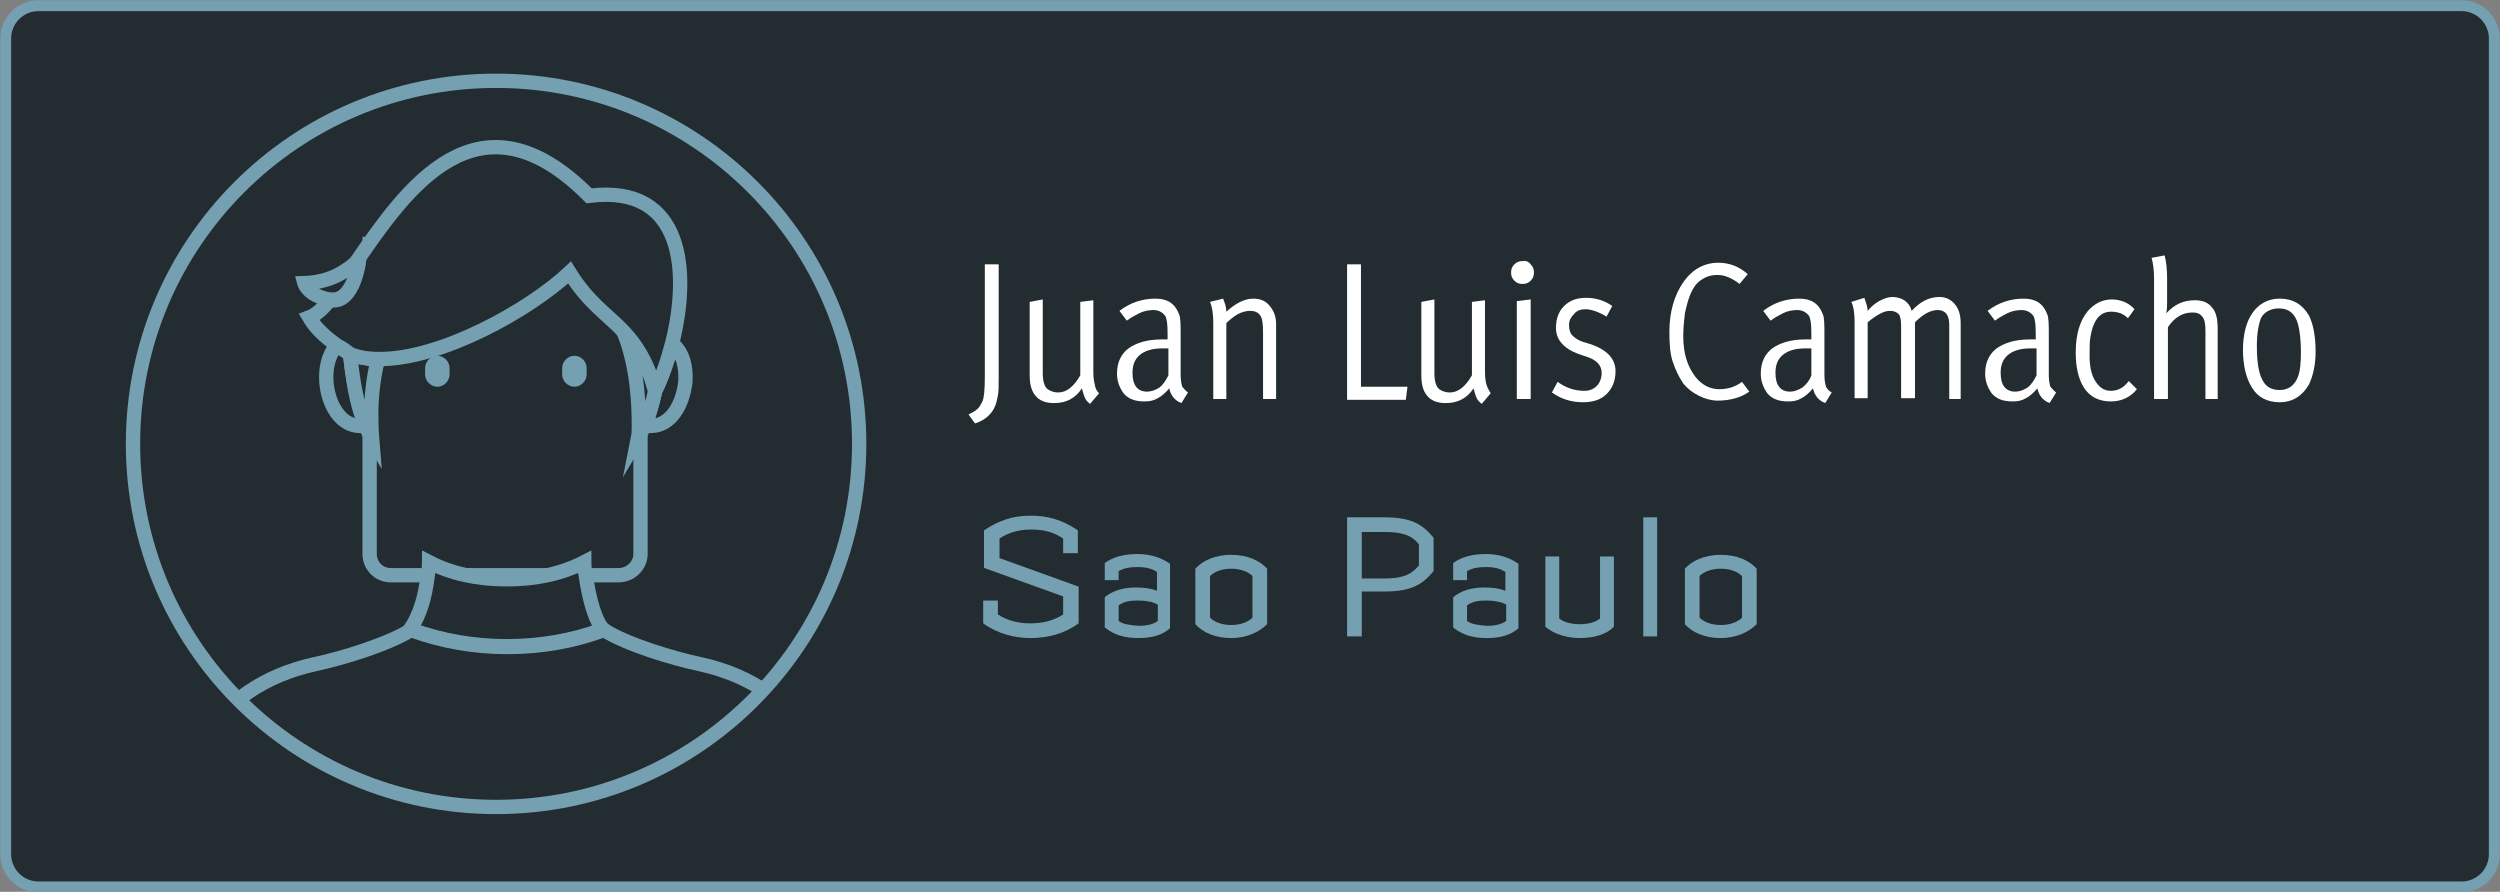 <?xml version="1.0" encoding="utf-8"?>
<!-- Generator: Adobe Illustrator 18.0.0, SVG Export Plug-In . SVG Version: 6.00 Build 0)  -->
<!DOCTYPE svg PUBLIC "-//W3C//DTD SVG 1.1//EN" "http://www.w3.org/Graphics/SVG/1.1/DTD/svg11.dtd">
<svg version="1.1" xmlns="http://www.w3.org/2000/svg" xmlns:xlink="http://www.w3.org/1999/xlink" x="0px" y="0px"
	 viewBox="0 0 306.4 109.3" enable-background="new 0 0 306.4 109.3" xml:space="preserve">
<rect x="0" y="0" width="306.4" height="109.3" fill="#808080" stroke="none"/>
<g id="fondo">
	<g id="Capa_9">
	</g>
	<g id="Capa_13">
		<g id="Paises">
			<g id="Capa_11">
			</g>
			<g id="Antartida">
			</g>
		</g>
	</g>
</g>
<g id="MAPA_POR_DONDE_SE_VAN" display="none">
</g>
<g id="MAPA_POR_DONDE_REGRESAN" display="none">
</g>
<g id="MAPA_REMESAS" display="none">
</g>
<g id="MAPA_EGRESOS_REMESAS" display="none">
</g>
<g id="MAPA_CANCILLERIA" display="none">
</g>
<g id="MAPA_BTN-TESTIMONIOS" display="none">
</g>
<g id="MAPA_AUDIO-TESTIMONIOS">
	<g id="SaoPaulo-Juan_00000072969523698225424980000005467340460165419711_">
		<path fill="#222C31" stroke="#74A0B1" stroke-width="1.334" stroke-miterlimit="10" d="M301.7,108.7H4.7c-2.2,0-4-1.8-4-4l0-100
			c0-2.2,1.8-4,4-4h297c2.2,0,4,1.8,4,4v100C305.7,106.9,303.9,108.7,301.7,108.7z"/>
		<g>
			<rect x="118.6" y="63.4" fill="none" width="119" height="26.2"/>
			<path fill="#74A0B1" d="M126.3,78.2c-1.9,0-4-0.5-5.8-1.8v-2.8h1.8v1.7c1.2,0.8,2.6,1.1,4,1.1s2.8-0.3,4-1.1v-2.2l-9.7-3.5V65
				c1.8-1.2,3.5-1.8,5.7-1.8c2.1,0,3.9,0.5,5.8,1.8v2.8h-1.8V66c-1.2-0.8-2.4-1.1-3.9-1.1c-1.4,0-2.7,0.3-3.9,1.1v2.4l9.7,3.5v4.5
				C130.4,77.7,128.4,78.2,126.3,78.2z"/>
			<path fill="#74A0B1" d="M139.5,78.2c-1.7,0-3-0.4-4.1-1.3v-3.7c0.9-0.8,2.3-1.2,3.8-1.2c1,0,1.8,0.1,2.6,0.4v-2.3
				c-0.6-0.4-1.3-0.6-2.4-0.6c-0.9,0-1.6,0.1-2.3,0.5v1.1h-1.7v-2.1c1.1-0.8,2.5-1.1,4-1.1c1.5,0,2.9,0.4,4,1.2V77
				C142.5,77.8,141.3,78.2,139.5,78.2z M141.9,74.1c-0.5-0.3-1.4-0.5-2.4-0.5c-1,0-1.7,0.1-2.4,0.6v1.9c0.5,0.4,1.3,0.5,2.4,0.6
				c1.1,0,1.9-0.2,2.4-0.6V74.1z"/>
			<path fill="#74A0B1" d="M150.9,78.2c-2,0-3.5-0.7-4.4-1.7v-6.8c0.8-0.9,2.3-1.7,4.4-1.7c2,0,3.5,0.7,4.4,1.7v6.8
				C154.4,77.4,152.9,78.2,150.9,78.2z M153.5,70.6c-0.5-0.5-1.4-0.9-2.6-0.9c-1.2,0-2.1,0.4-2.6,0.9v5.1c0.5,0.5,1.4,0.9,2.6,0.9
				c1.2,0,2.1-0.4,2.6-0.9V70.6z"/>
			<path fill="#74A0B1" d="M169.6,72.5h-2.7V78h-1.8V63.4h4.5c3.3,0,4.7,0.8,6.1,2.5V70C174.3,71.7,172.9,72.5,169.6,72.5z
				 M173.9,66.7c-0.9-1.1-2-1.5-4.3-1.5h-2.7v5.7h2.7c2.2,0,3.3-0.4,4.3-1.6V66.7z"/>
			<path fill="#74A0B1" d="M182.2,78.2c-1.7,0-3-0.4-4.1-1.3v-3.7c0.9-0.8,2.3-1.2,3.8-1.2c1,0,1.8,0.1,2.6,0.4v-2.3
				c-0.6-0.4-1.3-0.6-2.4-0.6c-0.9,0-1.6,0.1-2.3,0.5v1.1h-1.7v-2.1c1.1-0.8,2.5-1.1,4-1.1c1.5,0,2.9,0.4,4,1.2V77
				C185.2,77.8,184,78.2,182.2,78.2z M184.6,74.1c-0.5-0.3-1.4-0.5-2.4-0.5c-1,0-1.7,0.1-2.4,0.6v1.9c0.5,0.4,1.3,0.5,2.4,0.6
				c1.1,0,1.9-0.2,2.4-0.6V74.1z"/>
			<path fill="#74A0B1" d="M193.7,78.2c-1.5,0-3.2-0.4-4.3-1.4v-8.6h1.7v7.6c0.6,0.5,1.6,0.7,2.5,0.7c1,0,1.9-0.2,2.5-0.7v-7.6h1.7
				v8.6C196.9,77.8,195.2,78.2,193.7,78.2z"/>
			<path fill="#74A0B1" d="M201.4,78V63.4h1.7V78H201.4z"/>
			<path fill="#74A0B1" d="M210.9,78.2c-2,0-3.5-0.7-4.4-1.7v-6.8c0.8-0.9,2.3-1.7,4.4-1.7c2,0,3.5,0.7,4.4,1.7v6.8
				C214.4,77.4,212.9,78.2,210.9,78.2z M213.5,70.6c-0.5-0.5-1.4-0.9-2.6-0.9c-1.2,0-2.1,0.4-2.6,0.9v5.1c0.5,0.5,1.4,0.9,2.6,0.9
				c1.2,0,2.1-0.4,2.6-0.9V70.6z"/>
		</g>
		<g>
			<rect x="118.6" y="31.3" fill="none" width="176.7" height="34.5"/>
			<path fill="#FFFFFF" d="M122.4,32.4v13.7c0,1.1,0,1.9-0.1,2.4c-0.1,0.5-0.2,1-0.4,1.4c-0.4,0.9-1.2,1.6-2.4,2l-0.8-1.1
				c0.4-0.2,0.8-0.4,1-0.6c0.3-0.2,0.5-0.6,0.7-1c0.2-0.4,0.3-1.4,0.3-3V32.4H122.4z"/>
			<path fill="#FFFFFF" d="M134.7,48.2l-1.1,1.3c-0.4-0.3-0.6-0.6-0.7-0.9c-0.1-0.3-0.2-0.6-0.3-1c-0.8,1.2-1.9,1.8-3.4,1.8
				c-0.9,0-1.5-0.2-2-0.6c-0.7-0.6-1-1.5-1-2.8v-9l1.6-0.3v9c0,1,0.2,1.7,0.6,2c0.3,0.2,0.7,0.4,1.3,0.4c1,0,1.9-0.7,2.7-2.1v-9
				l1.6-0.2v8.8c0,0.7,0.1,1.3,0.2,1.6C134.2,47.5,134.4,47.9,134.7,48.2z"/>
			<path fill="#FFFFFF" d="M145.6,48.1l-0.8,1.3c-0.8-0.3-1.3-0.9-1.5-1.8c-0.5,0.6-1,1-1.4,1.2c-0.5,0.3-1,0.4-1.6,0.4
				c-1.2,0-2-0.3-2.6-1c-0.5-0.7-0.8-1.5-0.8-2.4c0-1.4,0.5-2.4,1.4-3.1c1-0.7,2.3-1.1,4.1-1.1c0.4,0,0.6,0,0.7,0v-0.8
				c0-1.1-0.1-1.8-0.3-2.1c-0.3-0.4-0.8-0.7-1.4-0.7c-0.6,0-1.2,0.1-1.8,0.4c-0.6,0.3-1.1,0.6-1.5,0.9l-0.9-1.2
				c1.3-1,2.8-1.5,4.4-1.5c1.5,0,2.4,0.6,2.9,1.9c0.2,0.4,0.2,1.3,0.2,2.7c0,0.2,0,1,0,2.5s0,2.2,0,2.2c0,0.7,0.1,1.2,0.2,1.5
				C145.1,47.6,145.3,47.9,145.6,48.1z M143.2,46l0-3.3c-0.4,0-0.6,0-0.8,0c-1.2,0-2.1,0.3-2.7,0.8c-0.6,0.5-0.9,1.2-0.9,2.2
				c0,1.5,0.6,2.3,1.8,2.3c0.5,0,1-0.2,1.5-0.5C142.6,47.1,142.9,46.6,143.2,46z"/>
			<path fill="#FFFFFF" d="M156.4,48.9h-1.6v-8.2c0-1-0.1-1.8-0.4-2.1c-0.2-0.3-0.6-0.5-1.2-0.5c-0.4,0-0.9,0.1-1.5,0.4
				c-0.5,0.3-1,0.7-1.4,1.1v9.3h-1.6v-9.3c0-1-0.1-1.9-0.4-2.6l1.6-0.4c0.2,0.5,0.4,1,0.4,1.6c1.1-1,2.2-1.6,3.3-1.6
				c0.9,0,1.6,0.3,2.1,1c0.4,0.5,0.7,1.2,0.7,2.1V48.9z"/>
			<path fill="#FFFFFF" d="M172.5,47.4l-0.2,1.6h-7.2V32.4h1.7v15H172.5z"/>
			<path fill="#FFFFFF" d="M182.7,48.2l-1.1,1.3c-0.4-0.3-0.6-0.6-0.7-0.9c-0.1-0.3-0.2-0.6-0.3-1c-0.8,1.2-1.9,1.8-3.4,1.8
				c-0.9,0-1.5-0.2-2-0.6c-0.7-0.6-1-1.5-1-2.8v-9l1.6-0.3v9c0,1,0.2,1.7,0.6,2c0.3,0.2,0.7,0.4,1.3,0.4c1,0,1.9-0.7,2.7-2.1v-9
				l1.6-0.2v8.8c0,0.7,0.1,1.3,0.2,1.6C182.3,47.5,182.5,47.9,182.7,48.2z"/>
			<path fill="#FFFFFF" d="M187.6,32.4c0.3,0.3,0.4,0.6,0.4,1s-0.1,0.7-0.4,1c-0.3,0.3-0.6,0.4-1,0.4c-0.4,0-0.7-0.1-1-0.4
				c-0.3-0.3-0.4-0.6-0.4-1s0.1-0.7,0.4-1c0.3-0.3,0.6-0.4,1-0.4C187,31.9,187.4,32.1,187.6,32.4z M187.6,48.9h-1.7V36.9l1.7-0.2
				V48.9z"/>
			<path fill="#FFFFFF" d="M198,45.5c0,1.2-0.4,2.1-1.1,2.8c-0.7,0.7-1.7,1-2.9,1c-1.4,0-2.7-0.4-3.8-1.2l0.7-1.3
				c1.1,0.8,2.2,1.1,3.3,1.1c0.6,0,1.1-0.2,1.5-0.6s0.6-1,0.6-1.6c0-0.9-0.6-1.6-1.9-2l-0.9-0.3c-1.9-0.7-2.8-1.8-2.8-3.2
				c0-1.1,0.3-2,1-2.7s1.6-1,2.7-1c1.1,0,2.2,0.3,3.2,1l-0.7,1.3c-1-0.6-1.9-0.9-2.6-0.9c-0.6,0-1.1,0.2-1.4,0.6
				c-0.4,0.4-0.6,0.8-0.6,1.3c0,0.5,0.1,1,0.4,1.3c0.3,0.3,0.7,0.6,1.3,0.8l1,0.3C197,42.9,198,44,198,45.5z"/>
			<path fill="#FFFFFF" d="M214.4,48c-1,0.7-2.3,1.1-3.9,1.1c-0.7,0-1.5-0.2-2.3-0.6c-0.8-0.4-1.4-0.9-1.9-1.5
				c-0.6-0.9-1-1.8-1.3-2.7s-0.4-2.1-0.4-3.6c0-2.5,0.6-4.5,1.7-6.1c1.1-1.6,2.6-2.4,4.3-2.4c1.4,0,2.6,0.5,3.6,1.4l-1,1.2
				c-0.9-0.7-1.8-1.1-2.7-1.1c-0.8,0-1.4,0.2-2,0.6s-1,1-1.3,1.7c-0.3,0.7-0.5,1.5-0.7,2.4c-0.1,0.9-0.2,1.8-0.2,2.8
				c0,2.1,0.5,3.7,1.5,5c0.8,1,1.8,1.5,2.9,1.5c1.1,0,2-0.3,2.8-0.9L214.4,48z"/>
			<path fill="#FFFFFF" d="M224.5,48.1l-0.8,1.3c-0.8-0.3-1.3-0.9-1.5-1.8c-0.5,0.6-1,1-1.4,1.2c-0.5,0.3-1,0.4-1.6,0.4
				c-1.2,0-2-0.3-2.6-1c-0.5-0.7-0.8-1.5-0.8-2.4c0-1.4,0.5-2.4,1.4-3.1c1-0.7,2.3-1.1,4.1-1.1c0.4,0,0.6,0,0.7,0v-0.8
				c0-1.1-0.1-1.8-0.3-2.1c-0.3-0.4-0.8-0.7-1.4-0.7c-0.6,0-1.2,0.1-1.8,0.4c-0.6,0.3-1.1,0.6-1.5,0.9l-0.9-1.2
				c1.3-1,2.8-1.5,4.4-1.5c1.5,0,2.4,0.6,2.9,1.9c0.2,0.4,0.2,1.3,0.2,2.7c0,0.2,0,1,0,2.5s0,2.2,0,2.2c0,0.7,0.1,1.2,0.2,1.5
				C223.9,47.6,224.1,47.9,224.5,48.1z M222,46l0-3.3c-0.4,0-0.6,0-0.8,0c-1.2,0-2.1,0.3-2.7,0.8c-0.6,0.5-0.9,1.2-0.9,2.2
				c0,1.5,0.6,2.3,1.8,2.3c0.5,0,1-0.2,1.5-0.5C221.4,47.1,221.8,46.6,222,46z"/>
			<path fill="#FFFFFF" d="M240.6,48.9h-1.7v-9.1c0-1.2-0.5-1.8-1.4-1.8c-0.9,0-1.8,0.5-2.8,1.5v9.3h-1.7v-8.8
				c0-0.8-0.1-1.3-0.3-1.5s-0.5-0.4-1.1-0.4c-0.7,0-1.6,0.5-2.7,1.4v9.3h-1.6v-9.3c0-1-0.1-1.9-0.4-2.5l1.6-0.5
				c0.2,0.6,0.4,1.1,0.4,1.6c0.4-0.5,0.9-0.9,1.4-1.2c0.6-0.3,1.1-0.5,1.6-0.5c1.2,0,2.1,0.6,2.4,1.7c1-1.1,2.1-1.7,3.4-1.7
				c0.8,0,1.4,0.3,1.9,0.9c0.5,0.6,0.7,1.4,0.7,2.3V48.9z"/>
			<path fill="#FFFFFF" d="M252,48.1l-0.8,1.3c-0.8-0.3-1.3-0.9-1.5-1.8c-0.5,0.6-1,1-1.4,1.2c-0.5,0.3-1,0.4-1.6,0.4
				c-1.2,0-2-0.3-2.6-1c-0.5-0.7-0.8-1.5-0.8-2.4c0-1.4,0.5-2.4,1.4-3.1c1-0.7,2.3-1.1,4.1-1.1c0.4,0,0.6,0,0.7,0v-0.8
				c0-1.1-0.1-1.8-0.3-2.1c-0.3-0.4-0.8-0.7-1.4-0.7c-0.6,0-1.2,0.1-1.8,0.4c-0.6,0.3-1.1,0.6-1.5,0.9l-0.9-1.2
				c1.3-1,2.8-1.5,4.4-1.5c1.5,0,2.4,0.6,2.9,1.9c0.2,0.4,0.2,1.3,0.2,2.7c0,0.2,0,1,0,2.5s0,2.2,0,2.2c0,0.7,0.1,1.2,0.2,1.5
				C251.5,47.6,251.7,47.9,252,48.1z M249.6,46l0-3.3c-0.4,0-0.6,0-0.8,0c-1.2,0-2.1,0.3-2.7,0.8c-0.6,0.5-0.9,1.2-0.9,2.2
				c0,1.5,0.6,2.3,1.8,2.3c0.5,0,1-0.2,1.5-0.5C249,47.1,249.3,46.6,249.6,46z"/>
			<path fill="#FFFFFF" d="M261.9,47.7c-0.8,1-1.9,1.5-3.2,1.5c-1.5,0-2.6-0.6-3.3-1.7c-0.7-1.1-1-2.6-1-4.3c0-2.2,0.5-3.9,1.5-5.1
				c0.8-0.9,1.8-1.4,2.9-1.4c1.1,0,2.1,0.4,2.8,1.2l-0.8,1.1c-0.6-0.6-1.3-0.8-2.1-0.8c-0.9,0-1.6,0.5-2,1.4
				c-0.3,0.6-0.4,1.2-0.5,1.7c-0.1,0.5-0.1,1.3-0.1,2.3c0,1.3,0.2,2.3,0.7,3.1c0.5,0.8,1.1,1.2,1.9,1.2c0.9,0,1.6-0.4,2.2-1.2
				L261.9,47.7z"/>
			<path fill="#FFFFFF" d="M271.9,48.9h-1.6v-8.3c0-0.9-0.1-1.5-0.4-1.8c-0.3-0.4-0.7-0.5-1.2-0.5c-1.2,0-2.2,0.6-3,1.8v8.8H264
				V34.1c0-0.9-0.1-1.8-0.3-2.5l1.6-0.3c0.2,0.8,0.3,1.7,0.3,2.8v2.8c0,0.5,0,1-0.1,1.5c1-1.1,2.1-1.6,3.5-1.6c1,0,1.7,0.3,2.2,1
				c0.4,0.5,0.6,1.3,0.6,2.5V48.9z"/>
			<path fill="#FFFFFF" d="M283.8,43.1c0,1.6-0.3,2.9-0.8,4c-0.8,1.4-2,2.2-3.6,2.2c-1.5,0-2.7-0.6-3.4-1.8
				c-0.7-1.1-1.1-2.7-1.1-4.6c0-1.9,0.4-3.5,1.2-4.6c0.8-1.1,1.9-1.7,3.3-1.7c1.6,0,2.8,0.7,3.6,2.1
				C283.5,39.7,283.8,41.2,283.8,43.1z M282,43.2c0-1.8-0.2-3.1-0.5-3.9c-0.4-1-1.1-1.5-2.2-1.5c-0.5,0-0.9,0.1-1.3,0.3
				c-0.4,0.2-0.7,0.5-0.9,0.9c-0.3,0.8-0.5,1.9-0.5,3.4c0,1.9,0.2,3.3,0.7,4.2c0.4,0.8,1.1,1.2,2.1,1.2c1.1,0,1.9-0.6,2.3-1.8
				C281.9,45.4,282,44.5,282,43.2z"/>
		</g>
		<g>
			<defs>
				<circle id="SVGID_43_" cx="60.8" cy="54.4" r="44.5"/>
			</defs>
			<use xlink:href="#SVGID_43_"  overflow="visible" fill="#222C31"/>
			<clipPath id="SVGID_2_">
				<use xlink:href="#SVGID_43_"  overflow="visible"/>
			</clipPath>
			<g clip-path="url(#SVGID_2_)">
				
					<path fill="#222C31" stroke="#74A0B1" stroke-width="1.756" stroke-linecap="round" stroke-line="round" stroke-miterlimit="10" d="
					M75.8,70.5l-27.9,0c-1.5,0-2.6-1.2-2.6-2.6v-38h33.2v38C78.5,69.3,77.3,70.5,75.8,70.5z"/>
				<g>
					
						<path fill="#222C31" stroke="#74A0B1" stroke-width="1.756" stroke-linecap="round" stroke-line="round" stroke-miterlimit="10" d="
						M73.7,77.2c0.1,0,0.1-0.1,0.2-0.1c-0.1-0.1-1.3-1.2-2.1-6.5c-0.1-0.5-0.2-1.1-0.2-1.7c-2.7,1.4-5.9,2.1-9.5,2.1
						c-3.6,0-6.8-0.7-9.5-2.1c0,0.6-0.1,1.2-0.2,1.8c-0.3,2.4-0.9,4.6-2.1,6.4c0.1,0,0.1,0.1,0.2,0.1c3.6,1.3,7.5,2,11.6,2
						C66.2,79.2,70.2,78.5,73.7,77.2z"/>
					
						<path fill="#222C31" stroke="#74A0B1" stroke-width="1.756" stroke-linecap="round" stroke-line="round" stroke-miterlimit="10" d="
						M18.3,108.7c4.1,4.2,8.9,7.9,14.1,10.8l2.1,0.3c0,0.3,0,0.5,0,0.8c8.4,4.3,17.9,6.7,27.9,6.7c9.8,0,19.1-2.3,27.4-6.4
						c0-0.4,0-0.7,0-1.1l2.8-0.4c4.9-2.8,9.4-6.2,13.4-10.2"/>
					
						<path fill="#222C31" stroke="#74A0B1" stroke-width="1.756" stroke-linecap="round" stroke-line="round" stroke-miterlimit="10" d="
						M106,109.2c-2.3-14.5-7.4-25-20.2-27.8c-3.3-0.7-9-2.4-11.8-4.2c-0.1,0-0.1,0.1-0.2,0.1c-3.6,1.3-7.5,2-11.6,2
						c-4.1,0-8-0.7-11.6-2c-0.1,0-0.2-0.1-0.2-0.1c-2.9,1.8-8.5,3.5-11.8,4.2c-12.7,2.8-17.8,13-20.2,27.3"/>
					<path fill="#74A0B1" d="M55.1,45.9c0,0.8-0.7,1.5-1.5,1.5c-0.8,0-1.5-0.7-1.5-1.5v-0.8c0-0.8,0.7-1.5,1.5-1.5
						c0.8,0,1.5,0.7,1.5,1.5V45.9z M71.9,45.9c0,0.8-0.7,1.5-1.5,1.5c-0.8,0-1.5-0.7-1.5-1.5v-0.8c0-0.8,0.7-1.5,1.5-1.5
						c0.8,0,1.5,0.7,1.5,1.5V45.9z"/>
					
						<path fill="#222C31" stroke="#74A0B1" stroke-width="1.756" stroke-linecap="round" stroke-line="round" stroke-miterlimit="10" d="
						M80.3,47.9c-0.3,1.4-0.7,2.8-1.2,4.1c0,0,0,0.1,0,0.1c0.3,0.1,0.5,0.1,0.8,0.1c2.4-0.1,3.8-2.7,4.1-5.4
						c0.1-1.7-0.2-3.5-1.6-4.7C81.8,44.3,81.1,46.3,80.3,47.9C80.3,47.9,80.3,47.9,80.3,47.9z"/>
					
						<path fill="#222C31" stroke="#74A0B1" stroke-width="1.756" stroke-linecap="round" stroke-line="round" stroke-miterlimit="10" d="
						M42.9,43.4C42.9,43.4,42.9,43.4,42.9,43.4c-0.6-0.4-1.1-0.7-1.6-1.1c-1.1,1.2-1.4,2.9-1.3,4.5c0.2,2.7,1.7,5.4,4.1,5.4
						c0.2,0,0.5,0,0.8-0.1C43.7,49.3,43.2,46,42.9,43.4z"/>
					
						<path fill="#222C31" stroke="#74A0B1" stroke-width="1.756" stroke-linecap="round" stroke-line="round" stroke-miterlimit="10" d="
						M42.9,43.4c0.3,2.7,0.7,6,1.9,8.8c0.2,0.5,0.5,1.1,0.8,1.6c0,0-0.1-1.2-0.1-3.1c0-1.8,0.2-4.2,0.8-6.6
						C45.2,44,44,43.8,42.9,43.4z"/>
					
						<path fill="#222C31" stroke="#74A0B1" stroke-width="1.756" stroke-linecap="round" stroke-line="round" stroke-miterlimit="10" d="
						M76.4,40.6c1.8,4.4,1.9,9.3,1.9,11.7c0,0.9-0.1,1.4-0.1,1.4c0.3-0.5,0.6-1.1,0.9-1.7c0.5-1.3,0.9-2.7,1.2-4.1
						C79.3,44.2,78,42.2,76.4,40.6z"/>
					
						<path fill="#222C31" stroke="#74A0B1" stroke-width="1.756" stroke-linecap="round" stroke-line="round" stroke-miterlimit="10" d="
						M42.9,43.4c1,0.4,2.2,0.6,3.5,0.6c7.6,0.1,18.5-6,23.4-10.6c2.3,3.7,4.6,5.1,6.6,7.2c1.5,1.6,2.9,3.6,3.9,7.3c0,0,0,0,0,0
						c0.8-1.6,1.5-3.6,2.1-5.9c2.1-8.4,1.6-19.5-10.2-18c-13.6-13.7-22.5-0.7-28.6,8.2c0.1-0.1,0.2-0.2,0.4-0.3c0,0-0.6,5.3-3.4,4.9
						c-0.1,0-0.2,0-0.2,0c-0.9,1.1-1.7,1.8-2.5,2.1c0.7,1.2,1.8,2.3,3.5,3.5C41.9,42.6,42.4,43,42.9,43.4
						C42.9,43.4,42.9,43.4,42.9,43.4z"/>
					
						<path fill="#222C31" stroke="#74A0B1" stroke-width="1.756" stroke-linecap="round" stroke-line="round" stroke-miterlimit="10" d="
						M44,31.9c-0.1,0.1-0.2,0.2-0.4,0.3c-1.5,1.3-3.4,2.4-6.3,2.5c0,0,0.4,1.5,3,2c0.1,0,0.2,0,0.2,0C43.4,37.1,44,31.9,44,31.9z"/>
				</g>
			</g>
			
				<use xlink:href="#SVGID_43_"  overflow="visible" fill="none" stroke="#74A0B1" stroke-width="1.756" stroke-linecap="round" stroke-line="round" stroke-miterlimit="10"/>
		</g>
		<path id="Stop_00000128484070702739073600000013392288761532375937_" display="none" fill="#CA3536" d="M270.7,58.1
			c-10.7,0-19.4,8.7-19.4,19.4s8.7,19.4,19.4,19.4c10.7,0,19.4-8.7,19.4-19.4S281.4,58.1,270.7,58.1z M270.7,94.5
			c-9.4,0-17-7.6-17-17s7.6-17,17-17c9.4,0,17,7.6,17,17S280.1,94.5,270.7,94.5z M278.1,68.9h-14.8c-0.7,0-1.2,0.5-1.2,1.2v14.8
			c0,0.7,0.5,1.2,1.2,1.2h14.8c0.7,0,1.2-0.5,1.2-1.2V70.1C279.4,69.4,278.8,68.9,278.1,68.9L278.1,68.9z M276.9,83.7h-12.4V71.3
			h12.4L276.9,83.7L276.9,83.7z"/>
	</g>
</g>
</svg>
